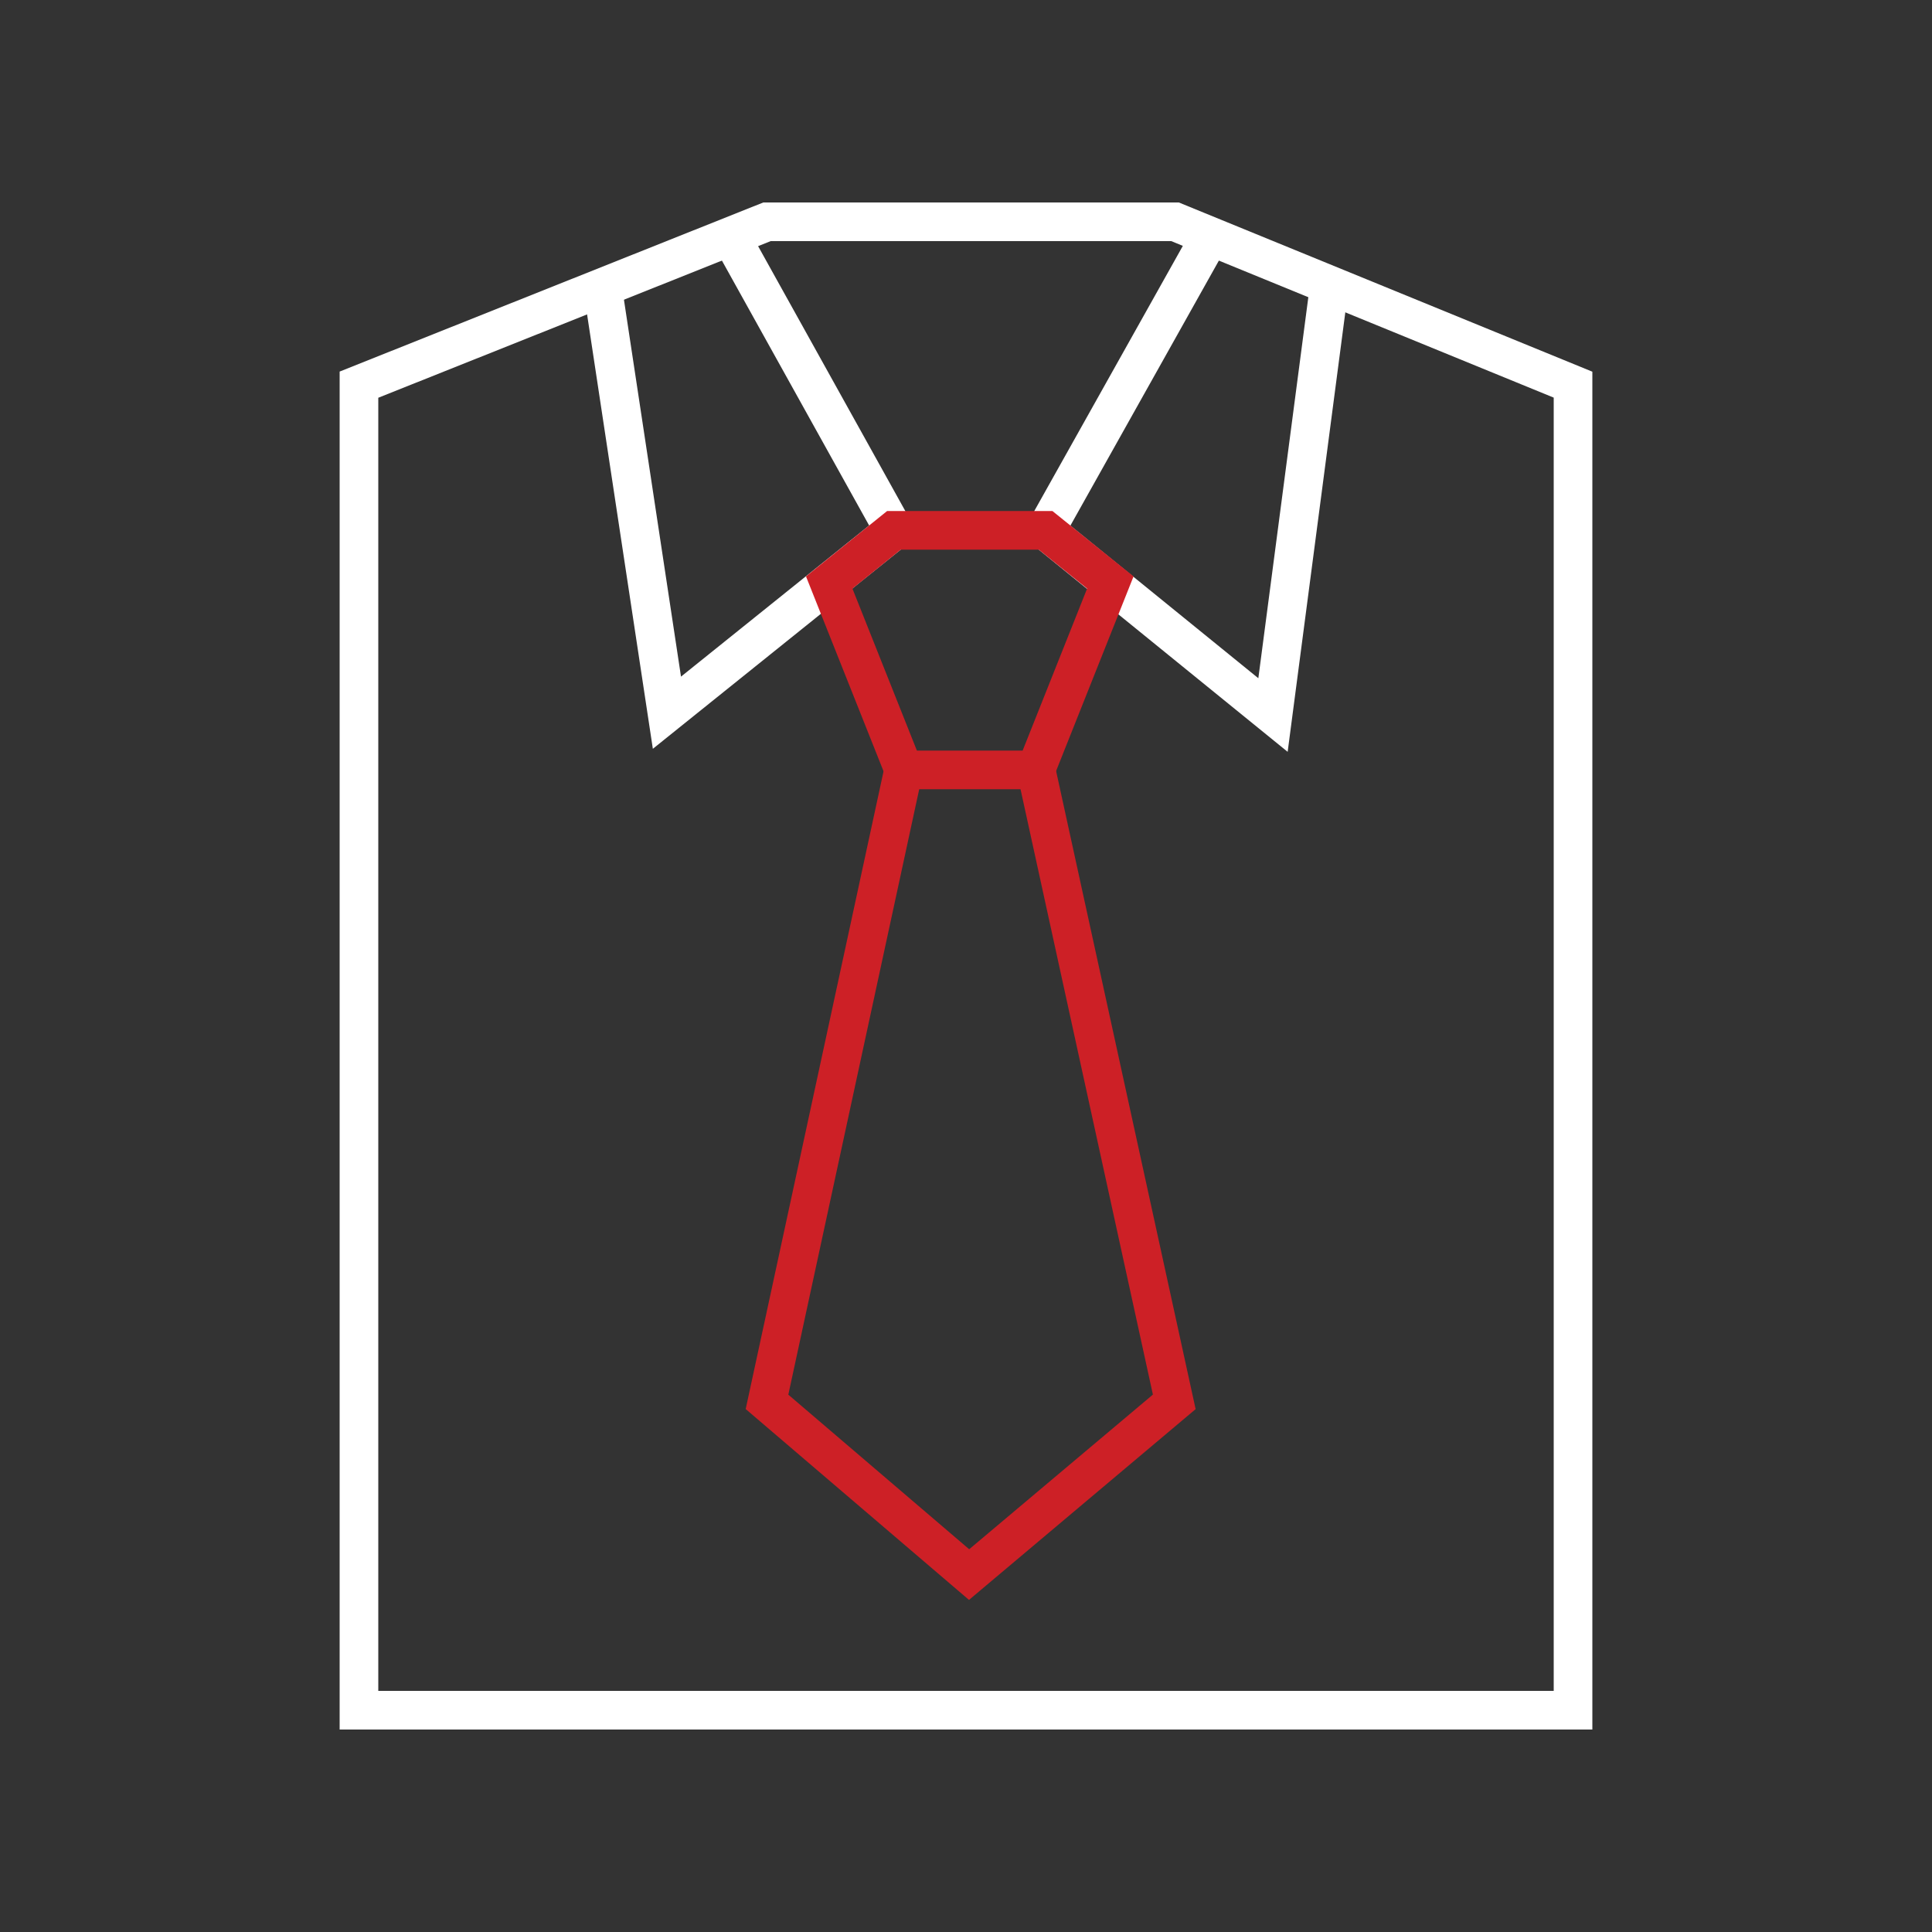 <?xml version="1.0" encoding="UTF-8"?><svg id="Icons" xmlns="http://www.w3.org/2000/svg" viewBox="0 0 100 100"><rect x="0" y="0" width="100" height="100" fill="#333333" stroke="none"/><defs><style>.cls-1{stroke:#fff;}.cls-1,.cls-2{fill:none;stroke-width:2px;}.cls-2{stroke:#cd2026;}</style></defs><polygon class="cls-1" points="60.82 11.48 39.7 11.48 18.58 19.91 18.58 88.52 81.42 88.52 81.42 19.91 60.82 11.48"/><polyline class="cls-1" points="31.2 14.96 34.52 36.89 46.27 27.45 37.9 12.39"/><polyline class="cls-1" points="62.62 12.28 54.12 27.45 65.89 37.01 68.8 14.83"/><polygon class="cls-2" points="46.27 27.45 54.12 27.45 57.47 30.15 53.61 39.85 46.78 39.85 42.92 30.15 46.27 27.45"/><polyline class="cls-2" points="46.78 39.81 39.7 72.56 50.16 81.5 60.78 72.56 53.61 39.77"/></svg>